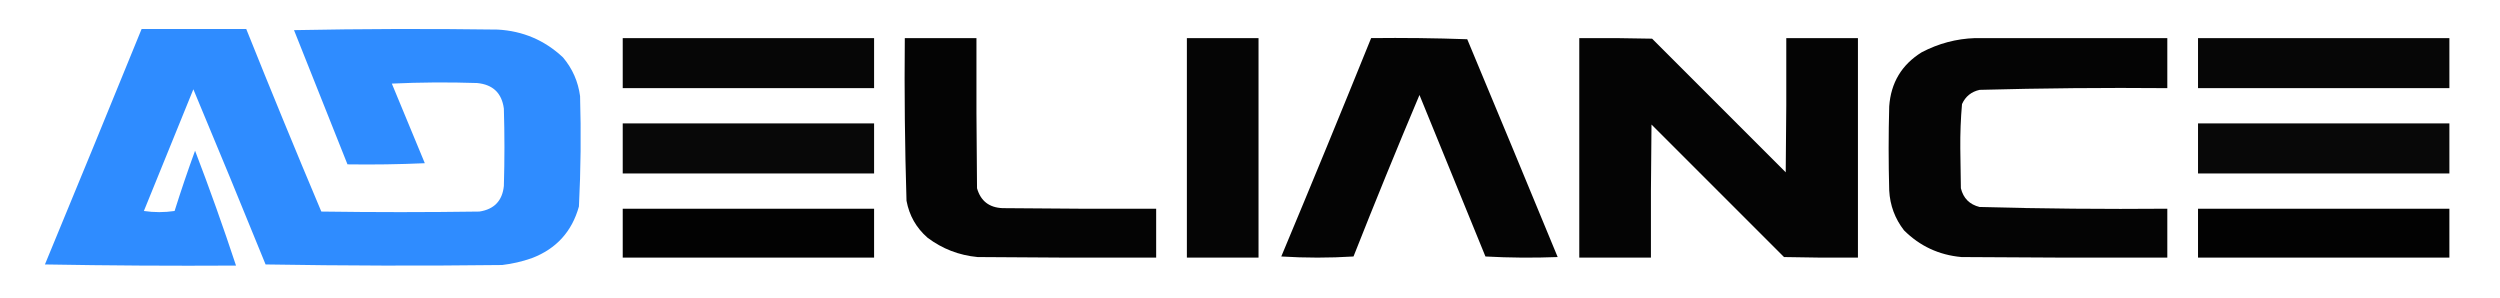 <?xml version="1.0" encoding="UTF-8"?>
<!DOCTYPE svg PUBLIC "-//W3C//DTD SVG 1.1//EN" "http://www.w3.org/Graphics/SVG/1.1/DTD/svg11.dtd">
<svg xmlns="http://www.w3.org/2000/svg" version="1.1" width="2198px" height="262px" style="shape-rendering:geometricPrecision; text-rendering:geometricPrecision; image-rendering:optimizeQuality; fill-rule:evenodd; clip-rule:evenodd" xmlns:xlink="http://www.w3.org/1999/xlink">
<g><path style="opacity:0.986" fill="#2d8bff" d="M 124.5,25.5 C 155.167,25.5 185.833,25.5 216.5,25.5C 238.007,79.183 260.007,132.683 282.5,186C 328.833,186.667 375.167,186.667 421.5,186C 434.505,183.997 441.672,176.497 443,163.5C 443.667,140.833 443.667,118.167 443,95.5C 441.185,81.824 433.352,74.324 419.5,73C 394.493,72.167 369.493,72.334 344.5,73.5C 354.167,96.833 363.833,120.167 373.5,143.5C 350.843,144.5 328.176,144.833 305.5,144.5C 289.853,105.199 274.186,65.865 258.5,26.5C 318.164,25.333 377.831,25.167 437.5,26C 459.74,27.21 478.906,35.376 495,50.5C 503.279,60.318 508.279,71.651 510,84.5C 510.956,116.867 510.622,149.201 509,181.5C 502.861,203.641 489.028,218.808 467.5,227C 459.052,229.945 450.385,231.945 441.5,233C 372.164,233.833 302.831,233.667 233.5,232.5C 212.592,181.022 191.425,129.689 170,78.5C 155.5,114.167 141,149.833 126.5,185.5C 135.5,186.833 144.5,186.833 153.5,185.5C 159.105,167.686 165.105,150.019 171.5,132.5C 184.289,165.865 196.289,199.532 207.5,233.5C 151.496,233.833 95.496,233.5 39.5,232.5C 68.035,163.557 96.368,94.557 124.5,25.5 Z"/></g>
<g><path style="opacity:0.974" fill="#000000" d="M 547.5,33.5 C 621.167,33.5 694.833,33.5 768.5,33.5C 768.5,48.167 768.5,62.833 768.5,77.5C 694.833,77.5 621.167,77.5 547.5,77.5C 547.5,62.833 547.5,48.167 547.5,33.5 Z"/></g>
<g><path style="opacity:0.982" fill="#000000" d="M 795.5,33.5 C 816.5,33.5 837.5,33.5 858.5,33.5C 858.333,77.501 858.5,121.501 859,165.5C 862.185,176.696 869.685,182.529 881.5,183C 926.499,183.5 971.499,183.667 1016.5,183.5C 1016.5,197.833 1016.5,212.167 1016.5,226.5C 964.166,226.667 911.832,226.5 859.5,226C 843.187,224.454 828.52,218.787 815.5,209C 805.586,200.344 799.42,189.51 797,176.5C 795.545,128.857 795.045,81.191 795.5,33.5 Z"/></g>
<g><path style="opacity:0.98" fill="#000000" d="M 1043.5,33.5 C 1064.5,33.5 1085.5,33.5 1106.5,33.5C 1106.5,97.833 1106.5,162.167 1106.5,226.5C 1085.5,226.5 1064.5,226.5 1043.5,226.5C 1043.5,162.167 1043.5,97.833 1043.5,33.5 Z"/></g>
<g><path style="opacity:0.982" fill="#000000" d="M 1205.5,33.5 C 1233.74,33.172 1261.91,33.505 1290,34.5C 1316.65,98.291 1343.15,162.125 1369.5,226C 1348.26,226.826 1327.09,226.66 1306,225.5C 1286.67,178.167 1267.33,130.833 1248,83.5C 1228.13,130.576 1208.8,177.909 1190,225.5C 1168.9,226.826 1147.73,226.826 1126.5,225.5C 1153.23,161.637 1179.56,97.637 1205.5,33.5 Z"/></g>
<g><path style="opacity:0.981" fill="#000000" d="M 1388.5,33.5 C 1409.84,33.333 1431.17,33.5 1452.5,34C 1491.67,73.167 1530.83,112.333 1570,151.5C 1570.5,112.168 1570.67,72.835 1570.5,33.5C 1591.5,33.5 1612.5,33.5 1633.5,33.5C 1633.5,97.833 1633.5,162.167 1633.5,226.5C 1611.83,226.667 1590.16,226.5 1568.5,226C 1529.67,187.167 1490.83,148.333 1452,109.5C 1451.5,148.499 1451.33,187.499 1451.5,226.5C 1430.5,226.5 1409.5,226.5 1388.5,226.5C 1388.5,162.167 1388.5,97.833 1388.5,33.5 Z"/></g>
<g><path style="opacity:0.982" fill="#000000" d="M 1736.5,33.5 C 1792.83,33.5 1849.17,33.5 1905.5,33.5C 1905.5,48.167 1905.5,62.833 1905.5,77.5C 1850.46,77.021 1795.46,77.521 1740.5,79C 1733.23,80.606 1728.06,84.772 1725,91.5C 1723.87,104.447 1723.37,117.447 1723.5,130.5C 1723.67,142.167 1723.83,153.833 1724,165.5C 1726.14,174.307 1731.64,179.807 1740.5,182C 1795.47,183.475 1850.47,183.975 1905.5,183.5C 1905.5,197.833 1905.5,212.167 1905.5,226.5C 1845.17,226.667 1784.83,226.5 1724.5,226C 1704.76,224.213 1687.93,216.379 1674,202.5C 1666.04,192.227 1661.7,180.561 1661,167.5C 1660.33,142.833 1660.33,118.167 1661,93.5C 1662.46,72.744 1671.96,56.91 1689.5,46C 1704.34,38.213 1720,34.047 1736.5,33.5 Z"/></g>
<g><path style="opacity:0.974" fill="#000000" d="M 1932.5,33.5 C 2006.17,33.5 2079.83,33.5 2153.5,33.5C 2153.5,48.167 2153.5,62.833 2153.5,77.5C 2079.83,77.5 2006.17,77.5 1932.5,77.5C 1932.5,62.833 1932.5,48.167 1932.5,33.5 Z"/></g>
<g><path style="opacity:0.968" fill="#000000" d="M 547.5,108.5 C 621.167,108.5 694.833,108.5 768.5,108.5C 768.5,123.167 768.5,137.833 768.5,152.5C 694.833,152.5 621.167,152.5 547.5,152.5C 547.5,137.833 547.5,123.167 547.5,108.5 Z"/></g>
<g><path style="opacity:0.968" fill="#000000" d="M 1932.5,108.5 C 2006.17,108.5 2079.83,108.5 2153.5,108.5C 2153.5,123.167 2153.5,137.833 2153.5,152.5C 2079.83,152.5 2006.17,152.5 1932.5,152.5C 1932.5,137.833 1932.5,123.167 1932.5,108.5 Z"/></g>
<g><path style="opacity:0.991" fill="#000000" d="M 547.5,183.5 C 621.167,183.5 694.833,183.5 768.5,183.5C 768.5,197.833 768.5,212.167 768.5,226.5C 694.833,226.5 621.167,226.5 547.5,226.5C 547.5,212.167 547.5,197.833 547.5,183.5 Z"/></g>
<g><path style="opacity:0.991" fill="#000000" d="M 1932.5,183.5 C 2006.17,183.5 2079.83,183.5 2153.5,183.5C 2153.5,197.833 2153.5,212.167 2153.5,226.5C 2079.83,226.5 2006.17,226.5 1932.5,226.5C 1932.5,212.167 1932.5,197.833 1932.5,183.5 Z"/></g>
</svg>
